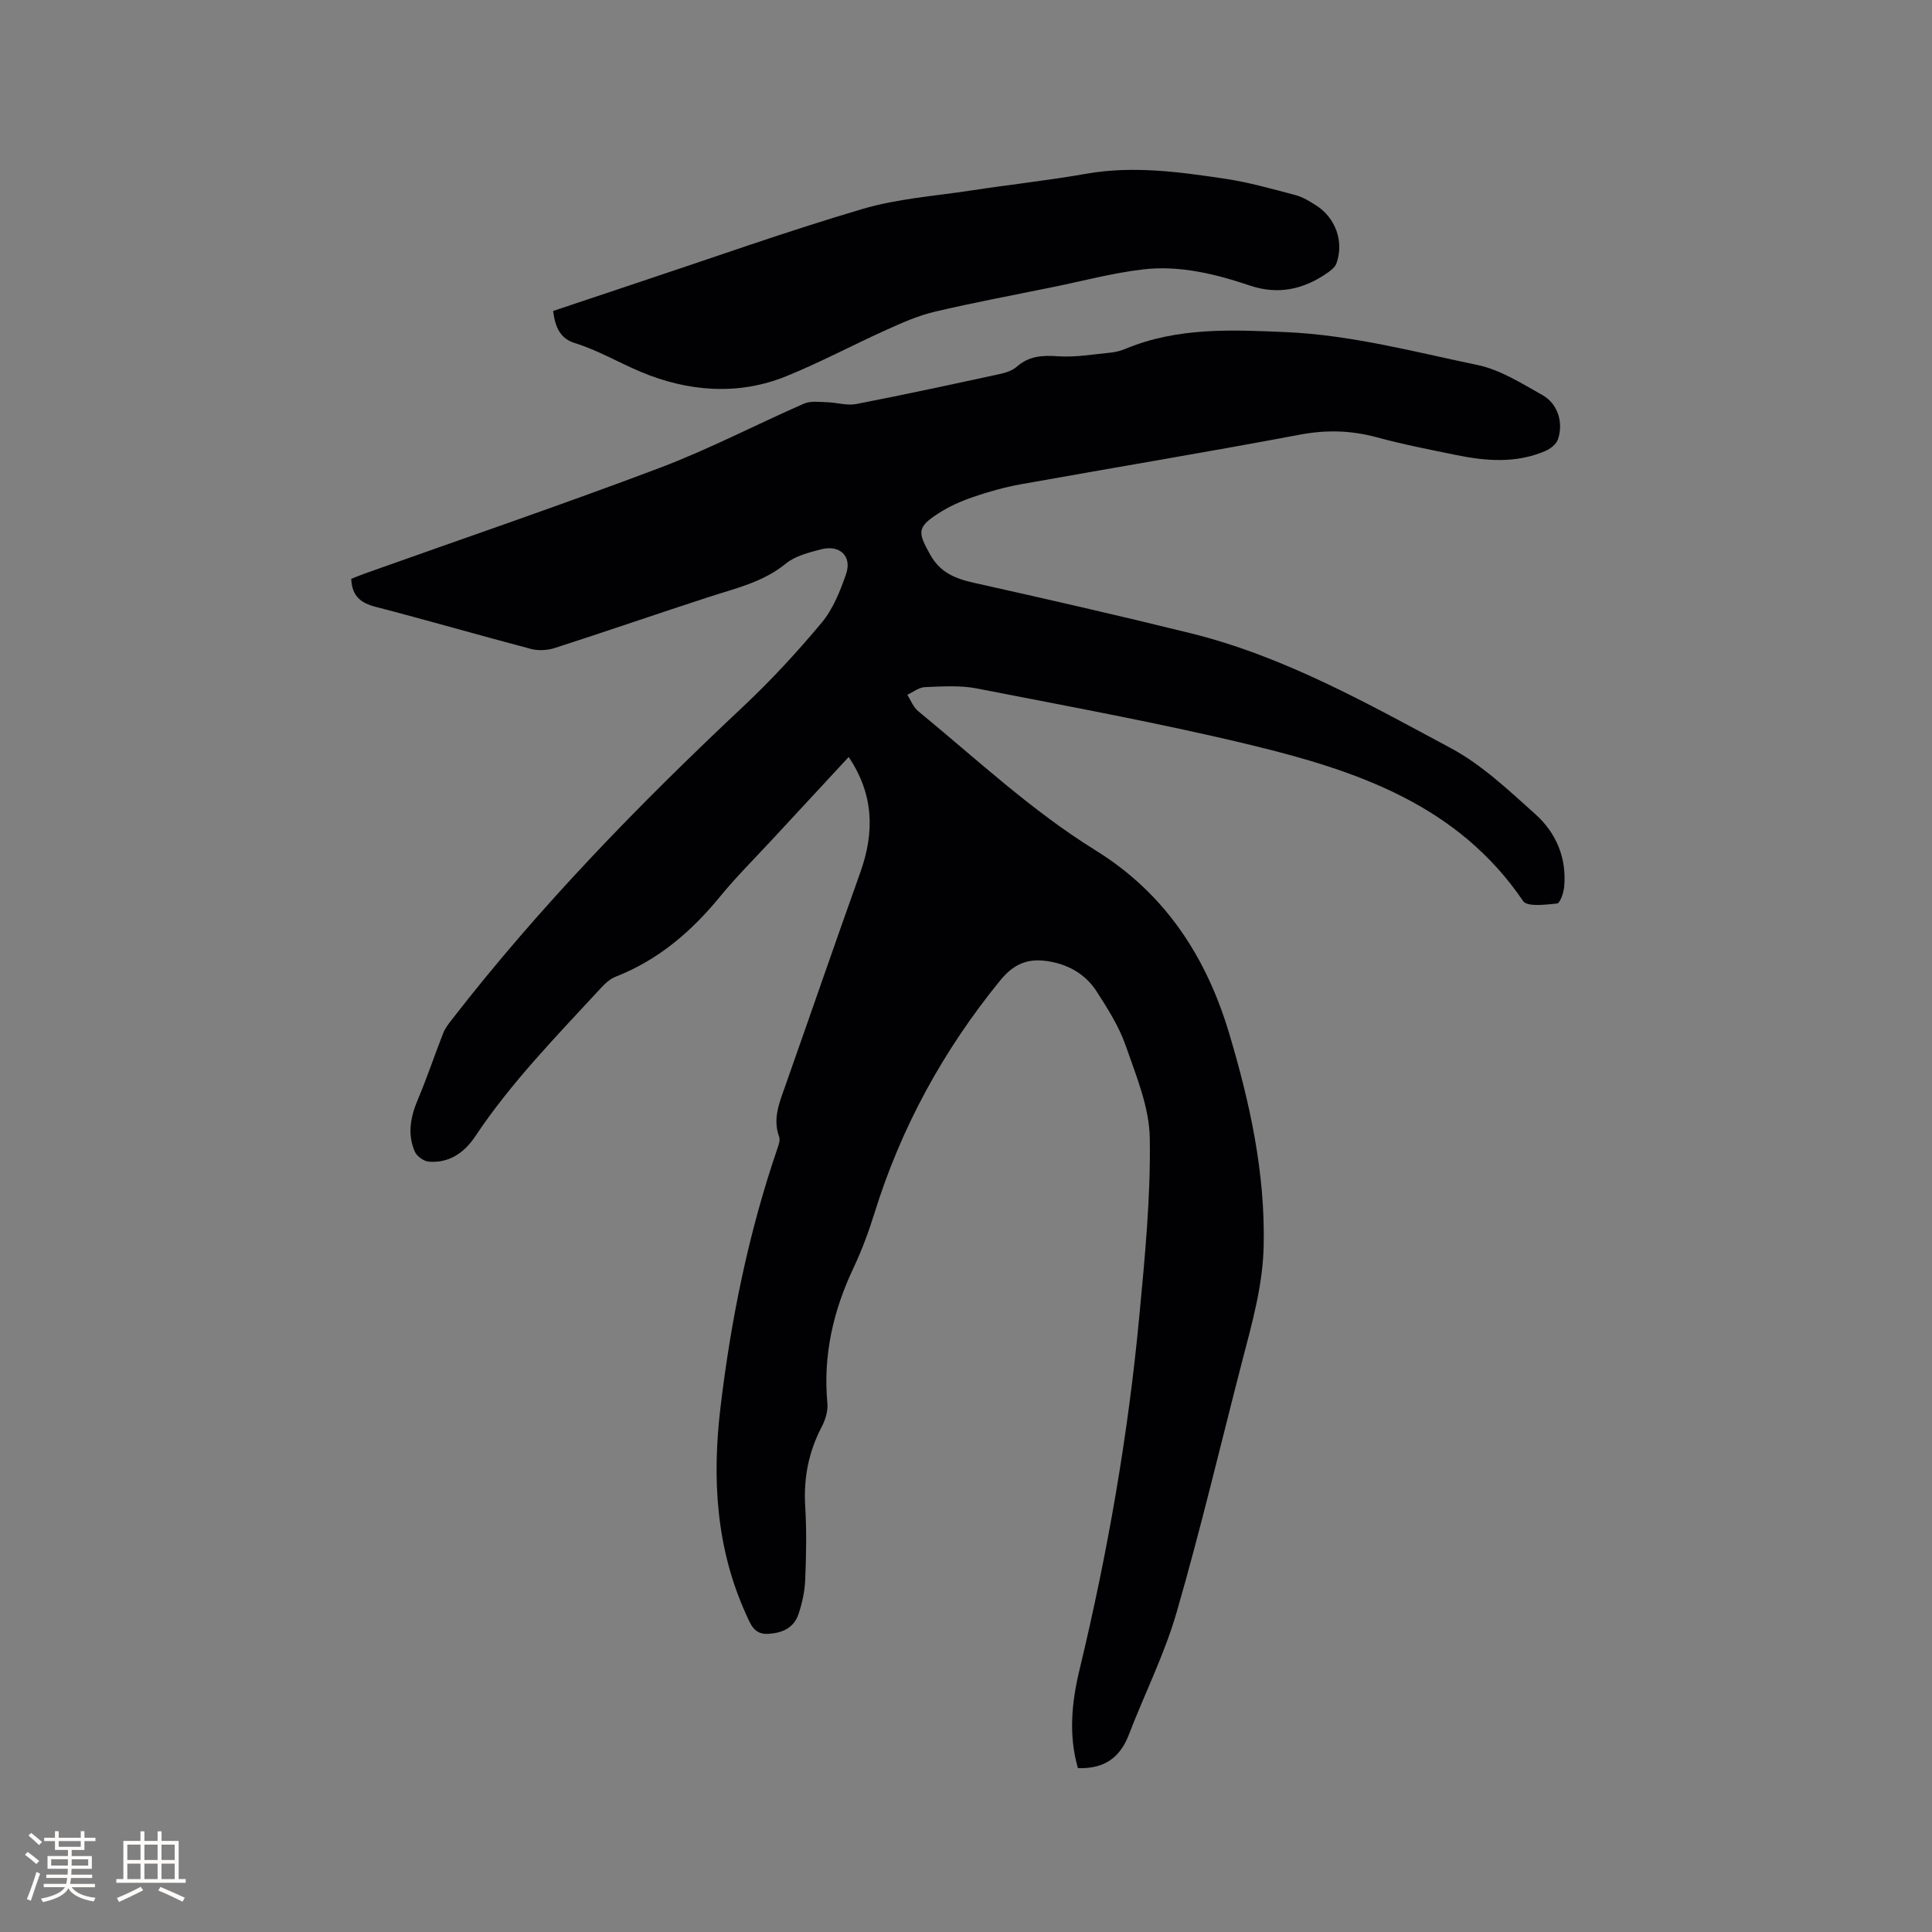 <svg enable-background="new 0 0 400 400" viewBox="0 0 400 400" xmlns="http://www.w3.org/2000/svg"><rect x="0" y="0" width="400" height="400" fill="#808080" stroke="none"/><path d="m223.17 366.07c-1.97-6.86-1.29-13.63.34-20.4 5.81-24.13 10.06-48.54 12.38-73.25 1.15-12.23 2.36-24.53 2.16-36.78-.1-6.44-2.83-12.94-5-19.19-1.37-3.94-3.71-7.6-5.98-11.15-2.13-3.33-5.4-5.37-9.31-6.15-4.29-.86-7.49-.08-10.68 3.84-11.8 14.48-20.54 30.46-26.06 48.27-1.19 3.83-2.61 7.64-4.32 11.26-4.2 8.89-6.32 18.1-5.4 27.98.15 1.57-.39 3.4-1.14 4.84-2.73 5.2-3.81 10.62-3.45 16.49.31 5.07.21 10.18 0 15.26-.1 2.39-.63 4.83-1.39 7.1-.95 2.81-3.27 3.89-6.21 4.08-2.95.18-3.64-1.85-4.59-3.92-6.29-13.77-7.11-28.25-5.35-42.97 2.17-18.23 5.82-36.17 11.78-53.58.27-.77.61-1.75.36-2.44-1.36-3.73.04-7.04 1.24-10.44 5.21-14.77 10.31-29.58 15.58-44.33 2.94-8.25 2.81-16.09-2.42-23.86-5.43 5.86-10.68 11.51-15.91 17.17-3.6 3.89-7.38 7.64-10.73 11.74-5.94 7.25-12.81 13.14-21.64 16.59-1.12.44-2.14 1.37-2.98 2.29-9.12 9.89-18.57 19.51-26.08 30.78-2.23 3.34-5.36 5.54-9.57 5.21-1.05-.08-2.49-1.1-2.91-2.06-1.57-3.6-.92-7.17.6-10.75 1.92-4.55 3.48-9.25 5.29-13.84.41-1.05 1.17-1.98 1.87-2.89 18.12-23.35 38.66-44.44 60.17-64.64 5.78-5.43 11.21-11.31 16.29-17.4 2.35-2.82 3.84-6.54 5.06-10.08 1.27-3.69-1.29-6.12-5.16-5.12-2.54.66-5.36 1.36-7.31 2.96-4.72 3.85-10.37 5.1-15.9 6.9-10.66 3.46-21.26 7.13-31.93 10.57-1.5.48-3.36.6-4.87.21-10.75-2.83-21.43-5.93-32.19-8.72-3.04-.79-4.93-2.13-5.09-5.8.81-.32 1.83-.76 2.88-1.13 20.34-7.25 40.79-14.22 60.98-21.85 10.18-3.84 19.88-8.93 29.87-13.3 1.36-.6 3.15-.34 4.73-.3 2.04.06 4.16.75 6.09.38 9.98-1.93 19.92-4.09 29.85-6.24 1.2-.26 2.52-.71 3.41-1.5 2.54-2.23 5.3-2.37 8.54-2.15 3.61.25 7.29-.41 10.93-.76 1.04-.1 2.1-.4 3.07-.8 10.71-4.45 21.87-3.93 33.13-3.44 13.55.59 26.56 4.07 39.7 6.81 4.72.98 9.13 3.81 13.45 6.23 3.19 1.79 4.4 5.74 3.19 9.2-.35.99-1.57 1.93-2.61 2.38-6.01 2.58-12.23 2.1-18.44.83-5.5-1.13-11.02-2.2-16.43-3.67-5.32-1.44-10.45-1.58-15.93-.55-19.25 3.63-38.58 6.83-57.87 10.29-3.32.6-6.61 1.53-9.81 2.63-2.48.85-4.95 1.95-7.15 3.37-4.48 2.89-4.3 3.91-1.74 8.51 2.1 3.78 5.2 5 9.07 5.87 14.98 3.34 29.95 6.76 44.86 10.44 19.33 4.78 36.57 14.51 53.9 23.8 6.42 3.44 11.95 8.71 17.46 13.64 4.34 3.88 6.56 9.1 5.99 15.12-.12 1.22-.85 3.33-1.46 3.4-2.38.24-6.19.74-7.03-.5-13.53-19.95-34.49-27.01-56.19-32.27-18.81-4.55-37.9-8.03-56.9-11.75-3.48-.68-7.18-.42-10.76-.28-1.24.05-2.44 1.03-3.65 1.59.73 1.14 1.24 2.56 2.24 3.38 12.04 9.88 23.42 20.58 36.74 28.83 14.34 8.88 22.9 21.98 27.65 37.87 4.29 14.37 7.49 28.89 7.15 44.04-.18 8.16-2.38 15.88-4.4 23.66-4.51 17.41-8.63 34.94-13.63 52.21-2.51 8.69-6.67 16.91-9.92 25.4-1.84 4.7-5.07 7.02-10.51 6.83z" fill="#010103"/><path d="m114.52 64.38c5.93-1.98 11.92-4 17.92-5.99 15.35-5.1 30.6-10.54 46.11-15.12 7.24-2.14 14.97-2.68 22.49-3.83 7.95-1.21 15.96-2.08 23.88-3.47 9.69-1.7 19.23-.38 28.74 1.04 4.89.73 9.69 2.1 14.48 3.36 1.5.39 2.92 1.25 4.25 2.09 4.12 2.58 5.92 7.54 4.31 12.06-.28.8-1.16 1.47-1.91 2-4.89 3.4-10.16 4.56-15.95 2.62-7.18-2.41-14.55-4.24-22.13-3.37-6.28.73-12.46 2.39-18.68 3.66-8.19 1.67-16.41 3.2-24.55 5.12-3.43.81-6.74 2.29-9.98 3.75-6.94 3.13-13.67 6.73-20.71 9.59-10.04 4.08-20.43 3.15-30.05-.87-4.58-1.91-8.93-4.51-13.79-6.01-2.84-.91-3.99-3.05-4.43-6.63z" fill="#010103"/><g fill="#fcfbfa"><path d="m5.17 384 .55-.58c.85.61 1.65 1.24 2.4 1.87l-.59.64c-.83-.73-1.62-1.38-2.36-1.93m1.22 9.53-.82-.34c.71-1.76 1.37-3.64 1.98-5.63.24.13.5.25.76.36-.6 1.67-1.24 3.54-1.92 5.61m-.5-13.5.57-.54c.56.44 1.31 1.06 2.26 1.87l-.64.64c-.68-.66-1.41-1.32-2.19-1.97m3.25.46h2.24v-1.36h.77v1.36h4.57v-1.36h.76v1.36h2.28v.69h-2.28v1.84h-2.64v1.26h4.18v2.64h-4.21c0 .45-.02.86-.05 1.21h4.32v.69h-4.38c-.04.34-.1.75-.19 1.22h5.15v.69h-4.82c.87 1.19 2.51 1.92 4.93 2.19-.17.31-.3.57-.37.76-2.77-.49-4.52-1.41-5.26-2.76-.56 1.26-2.3 2.23-5.24 2.9-.12-.24-.26-.48-.43-.72 2.73-.55 4.38-1.34 4.96-2.38h-4.38v-.69h4.65c.1-.38.17-.79.21-1.22h-4.32v-.69h4.4c.03-.34.05-.75.05-1.21h-4.2v-2.64h4.23v-1.26h-2.69v-1.84h-2.24zm1.46 4.46v1.29h3.45c.01-.4.02-.57.01-.53v-.32-.45h-3.46zm1.55-2.59h4.57v-1.19h-4.57zm6.11 2.59h-3.42v.77c-.01.19-.01.37-.02.53h3.44z"/><path d="m32.63 379.16h.82v1.98h3.54v7.89h1.46v.78h-14.37v-.78h1.46v-7.89h3.54v-1.98h.82v1.98h2.73zm-3.49 11.48.5.73c-1.61.82-3.28 1.63-5 2.41-.13-.27-.28-.55-.44-.82 1.75-.72 3.4-1.49 4.94-2.32m-2.78-5.55h2.73v-3.18h-2.73zm0 3.95h2.73v-3.2h-2.73zm3.54-3.95h2.73v-3.18h-2.73zm0 3.95h2.73v-3.2h-2.73zm7.89 4.68c-1.84-.92-3.51-1.7-5.02-2.32l.45-.73c1.89.8 3.57 1.55 5.04 2.23zm-1.62-11.81h-2.73v3.18h2.73zm-2.73 7.13h2.73v-3.2h-2.73z"/></g></svg>
